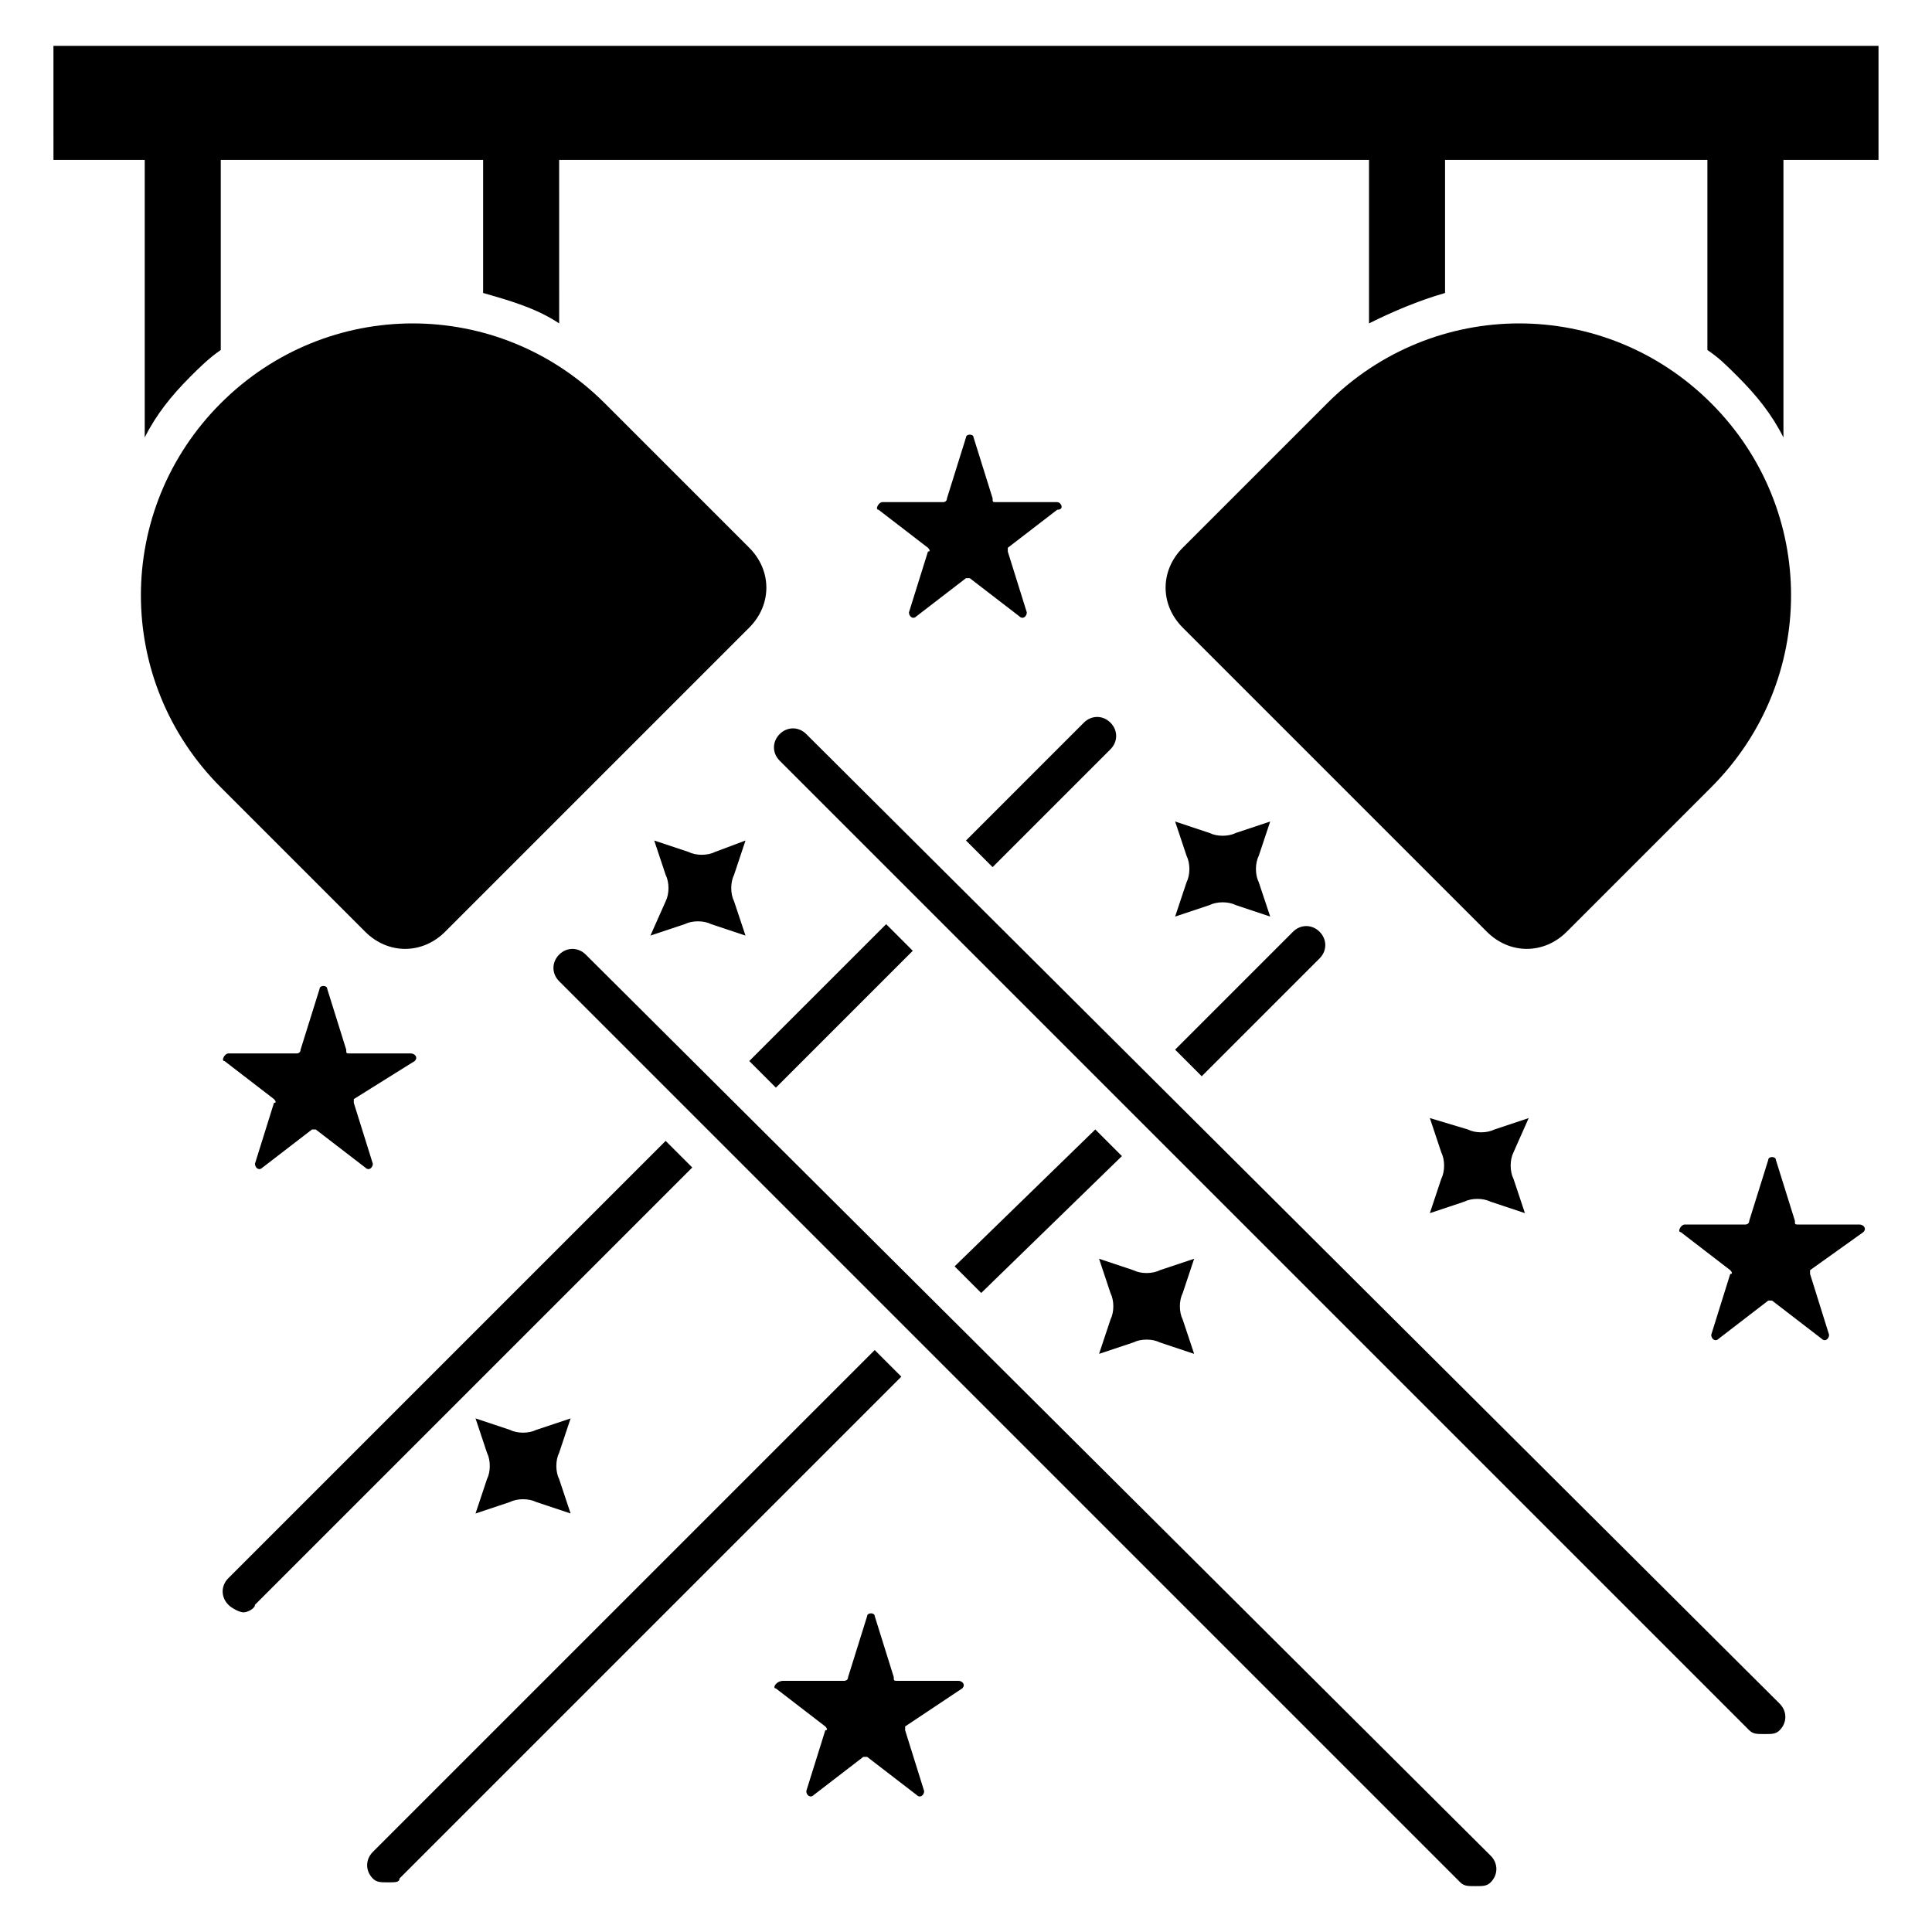 <?xml version="1.0" encoding="UTF-8"?>
<!-- Uploaded to: ICON Repo, www.svgrepo.com, Generator: ICON Repo Mixer Tools -->
<svg fill="#000000" width="800px" height="800px" version="1.1" viewBox="144 144 512 512" xmlns="http://www.w3.org/2000/svg">
 <g>
  <path d="m158.17 186.38h24.184v73.555c3.023-6.047 7.055-11.082 12.09-16.121 2.016-2.016 5.039-5.039 8.062-7.055v-50.383h69.527v35.266c7.055 2.016 14.105 4.031 20.152 8.062l-0.004-43.324h214.62v43.328c6.047-3.023 13.098-6.047 20.152-8.062v-35.266h69.527v50.383c3.023 2.016 5.039 4.031 8.062 7.055 5.039 5.039 9.07 10.078 12.09 16.121v-73.559h25.191v-30.227h-483.66z"/>
  <path d="m495.72 250.87-38.289 38.289c-6.047 6.047-6.047 15.113 0 21.16l80.609 80.609c6.047 6.047 15.113 6.047 21.16 0l38.289-38.289c28.215-28.215 28.215-73.555 0-101.77-28.215-28.215-73.555-28.215-101.77 0z"/>
  <path d="m304.27 250.87c-28.215-28.215-73.555-28.215-101.77 0s-28.215 73.555 0 101.77l38.289 38.289c6.047 6.047 15.113 6.047 21.16 0l80.609-80.609c6.047-6.047 6.047-15.113 0-21.16z"/>
  <path d="m242.81 641.83c1.008 1.008 2.016 1.008 4.031 1.008s3.023 0 3.023-1.008l133-133-7.055-7.055-133 133c-2.016 2.016-2.016 5.039 0 7.055z"/>
  <path d="m396.98 479.6 7.051 7.051 37.285-36.273-7.055-7.055z"/>
  <path d="m462.47 429.22 31.234-31.234c2.016-2.016 2.016-5.039 0-7.055-2.016-2.016-5.039-2.016-7.055 0l-31.234 31.234z"/>
  <path d="m204.52 569.28c1.008 1.008 3.023 2.016 4.031 2.016 1.008 0 3.023-1.008 3.023-2.016l115.88-115.88-7.055-7.055-115.88 115.88c-2.016 2.016-2.016 5.035 0 7.051z"/>
  <path d="m349.62 432.24 36.273-36.273-7.051-7.055-36.277 36.273z"/>
  <path d="m407.05 373.8 31.234-31.234c2.016-2.016 2.016-5.039 0-7.055s-5.039-2.016-7.055 0l-31.23 31.234z"/>
  <path d="m350.62 338.54c-2.016 2.016-2.016 5.039 0 7.055l256.94 256.94c1.008 1.008 2.016 1.008 4.031 1.008s3.023 0 4.031-1.008c2.016-2.016 2.016-5.039 0-7.055l-257.95-256.94c-2.016-2.016-5.039-2.016-7.055 0z"/>
  <path d="m292.18 396.98c-2.016 2.016-2.016 5.039 0 7.055l238.8 238.8c1.008 1.008 2.016 1.008 4.031 1.008s3.023 0 4.031-1.008c2.016-2.016 2.016-5.039 0-7.055l-239.81-238.8c-2.016-2.016-5.039-2.016-7.055 0z"/>
  <path d="m637.8 470.53c1.008-1.008 0-2.016-1.008-2.016h-16.121c-1.008 0-1.008 0-1.008-1.008l-5.039-16.121c0-1.008-2.016-1.008-2.016 0l-5.039 16.121c0 1.008-1.008 1.008-1.008 1.008h-16.121c-1.008 0-2.016 2.016-1.008 2.016l13.098 10.078s1.008 1.008 0 1.008l-5.039 16.121c0 1.008 1.008 2.016 2.016 1.008l13.098-10.078h1.008l13.098 10.078c1.008 1.008 2.016 0 2.016-1.008l-5.039-16.121v-1.008z"/>
  <path d="m424.18 277.07h-16.121c-1.008 0-1.008 0-1.008-1.008l-5.039-16.121c0-1.008-2.016-1.008-2.016 0l-5.039 16.121c0 1.008-1.008 1.008-1.008 1.008h-16.121c-1.008 0-2.016 2.016-1.008 2.016l13.098 10.078s1.008 1.008 0 1.008l-5.039 16.121c0 1.008 1.008 2.016 2.016 1.008l13.098-10.078h1.008l13.098 10.078c1.008 1.008 2.016 0 2.016-1.008l-5.039-16.121v-1.008l13.098-10.078c2.023 0 1.016-2.016 0.008-2.016z"/>
  <path d="m253.89 425.19c1.008-1.008 0-2.016-1.008-2.016h-16.121c-1.008 0-1.008 0-1.008-1.008l-5.039-16.121c0-1.008-2.016-1.008-2.016 0l-5.039 16.121c0 1.008-1.008 1.008-1.008 1.008h-18.137c-1.008 0-2.016 2.016-1.008 2.016l13.098 10.078s1.008 1.008 0 1.008l-5.039 16.121c0 1.008 1.008 2.016 2.016 1.008l13.098-10.078h1.008l13.098 10.078c1.008 1.008 2.016 0 2.016-1.008l-5.039-16.121v-1.008z"/>
  <path d="m398.99 591.45c1.008-1.008 0-2.016-1.008-2.016h-16.121c-1.008 0-1.008 0-1.008-1.008l-5.039-16.121c0-1.008-2.016-1.008-2.016 0l-5.039 16.121c0 1.008-1.008 1.008-1.008 1.008h-16.121c-2.016 0-3.023 2.016-2.016 2.016l13.098 10.078s1.008 1.008 0 1.008l-5.039 16.121c0 1.008 1.008 2.016 2.016 1.008l13.098-10.078h1.008l13.098 10.078c1.008 1.008 2.016 0 2.016-1.008l-5.039-16.121v-1.008z"/>
  <path d="m460.46 477.59-9.07 3.023c-2.016 1.008-5.039 1.008-7.055 0l-9.07-3.023 3.023 9.07c1.008 2.016 1.008 5.039 0 7.055l-3.023 9.07 9.07-3.023c2.016-1.008 5.039-1.008 7.055 0l9.07 3.023-3.023-9.07c-1.008-2.016-1.008-5.039 0-7.055z"/>
  <path d="m270.02 545.09 9.07-3.023c2.016-1.008 5.039-1.008 7.055 0l9.07 3.023-3.023-9.07c-1.008-2.016-1.008-5.039 0-7.055l3.023-9.07-9.07 3.023c-2.016 1.008-5.039 1.008-7.055 0l-9.07-3.023 3.023 9.07c1.008 2.016 1.008 5.039 0 7.055z"/>
  <path d="m316.37 391.94 9.07-3.023c2.016-1.008 5.039-1.008 7.055 0l9.07 3.023-3.023-9.07c-1.008-2.016-1.008-5.039 0-7.055l3.023-9.07-8.066 3.027c-2.016 1.008-5.039 1.008-7.055 0l-9.07-3.023 3.023 9.07c1.008 2.016 1.008 5.039 0 7.055z"/>
  <path d="m455.42 386.9 9.07-3.023c2.016-1.008 5.039-1.008 7.055 0l9.07 3.023-3.023-9.07c-1.008-2.016-1.008-5.039 0-7.055l3.023-9.07-9.07 3.023c-2.016 1.008-5.039 1.008-7.055 0l-9.07-3.023 3.023 9.07c1.008 2.016 1.008 5.039 0 7.055z"/>
  <path d="m549.12 440.3-9.07 3.023c-2.016 1.008-5.039 1.008-7.055 0l-10.07-3.023 3.023 9.07c1.008 2.016 1.008 5.039 0 7.055l-3.023 9.07 9.07-3.023c2.016-1.008 5.039-1.008 7.055 0l9.07 3.023-3.023-9.07c-1.008-2.016-1.008-5.039 0-7.055z"/>
 </g>
</svg>